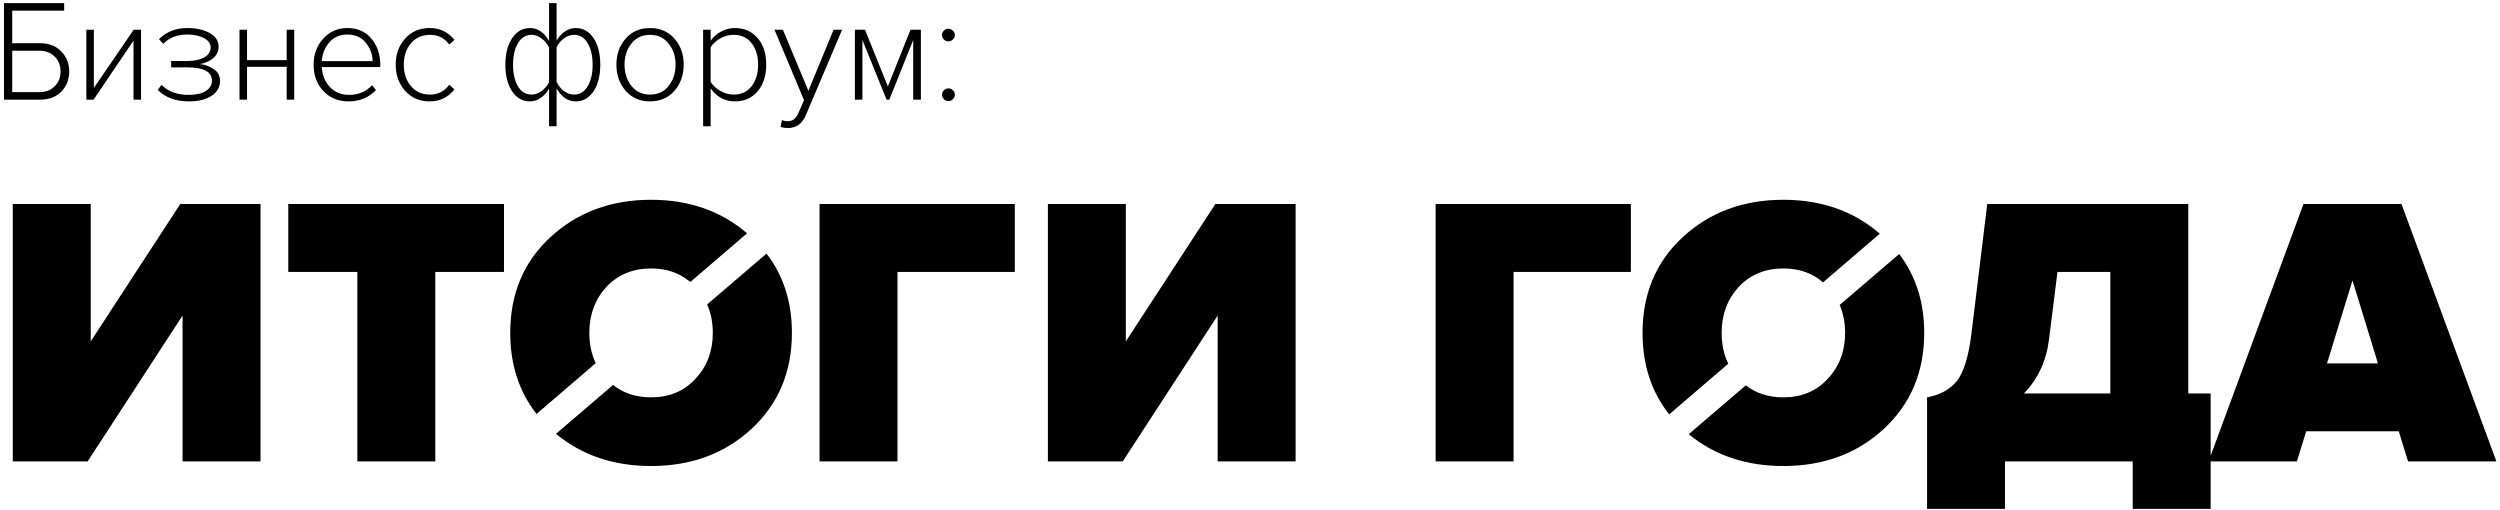 <?xml version="1.0" encoding="UTF-8"?> <svg xmlns="http://www.w3.org/2000/svg" width="622" height="127" viewBox="0 0 622 127" fill="none"> <path fill-rule="evenodd" clip-rule="evenodd" d="M0.987 0.782H15.963V2.654H3.039V10.754H9.987C12.195 10.754 13.947 11.438 15.243 12.806C16.563 14.15 17.223 15.806 17.223 17.774C17.223 19.742 16.575 21.41 15.279 22.778C13.983 24.122 12.219 24.794 9.987 24.794H0.987V0.782ZM9.771 12.626H3.039V22.922H9.771C11.355 22.922 12.627 22.442 13.587 21.482C14.571 20.522 15.063 19.286 15.063 17.774C15.063 16.262 14.571 15.026 13.587 14.066C12.627 13.106 11.355 12.626 9.771 12.626ZM23.282 24.794H21.482V7.406H23.354V21.878L33.254 7.406H35.09V24.794H33.218V10.106L23.282 24.794ZM46.971 25.226C43.683 25.226 41.103 24.266 39.231 22.346L40.203 21.122C41.811 22.778 44.067 23.606 46.971 23.606C48.699 23.606 50.091 23.294 51.147 22.67C52.203 22.022 52.731 21.158 52.731 20.078C52.731 17.87 50.691 16.766 46.611 16.766H42.579V15.182H46.611C48.267 15.182 49.647 14.894 50.751 14.318C51.855 13.718 52.407 12.866 52.407 11.762C52.407 10.826 51.855 10.07 50.751 9.494C49.671 8.894 48.303 8.594 46.647 8.594C44.103 8.594 42.099 9.362 40.635 10.898L39.555 9.746C41.403 7.898 43.743 6.974 46.575 6.974C48.855 6.974 50.727 7.394 52.191 8.234C53.655 9.05 54.387 10.178 54.387 11.618C54.387 12.866 53.883 13.862 52.875 14.606C51.891 15.35 50.811 15.794 49.635 15.938C50.883 16.034 52.047 16.442 53.127 17.162C54.207 17.858 54.747 18.866 54.747 20.186C54.747 21.674 54.051 22.886 52.659 23.822C51.267 24.758 49.371 25.226 46.971 25.226ZM61.463 24.794H59.591V7.406H61.463V14.966H71.327V7.406H73.199V24.794H71.327V16.622H61.463V24.794ZM86.737 25.226C84.192 25.226 82.105 24.374 80.472 22.67C78.841 20.966 78.025 18.77 78.025 16.082C78.025 13.538 78.817 11.39 80.4 9.638C82.008 7.862 84.013 6.974 86.412 6.974C88.957 6.974 90.96 7.862 92.424 9.638C93.888 11.39 94.621 13.574 94.621 16.19V16.694H80.076C80.172 18.662 80.832 20.306 82.056 21.626C83.281 22.946 84.888 23.606 86.88 23.606C89.184 23.606 91.081 22.802 92.569 21.194L93.54 22.418C91.74 24.29 89.472 25.226 86.737 25.226ZM92.713 15.218C92.689 13.538 92.124 12.014 91.02 10.646C89.941 9.278 88.392 8.594 86.376 8.594C84.481 8.594 82.969 9.278 81.841 10.646C80.737 11.99 80.148 13.514 80.076 15.218H92.713ZM106.91 25.226C104.39 25.226 102.35 24.35 100.79 22.598C99.23 20.846 98.45 18.674 98.45 16.082C98.45 13.49 99.23 11.33 100.79 9.602C102.35 7.85 104.39 6.974 106.91 6.974C109.454 6.974 111.506 7.958 113.066 9.926L111.77 11.078C110.594 9.47 109.01 8.666 107.018 8.666C105.026 8.666 103.43 9.374 102.23 10.79C101.054 12.182 100.466 13.946 100.466 16.082C100.466 18.218 101.054 19.994 102.23 21.41C103.43 22.826 105.026 23.534 107.018 23.534C108.986 23.534 110.57 22.718 111.77 21.086L113.066 22.238C111.506 24.23 109.454 25.226 106.91 25.226ZM131.856 6.974C133.8 6.974 135.384 8.054 136.608 10.214V0.782H138.48V10.142C138.984 9.206 139.656 8.45 140.496 7.874C141.36 7.274 142.272 6.974 143.232 6.974C145.056 6.974 146.532 7.802 147.66 9.458C148.788 11.114 149.352 13.322 149.352 16.082C149.352 18.842 148.788 21.062 147.66 22.742C146.532 24.398 145.056 25.226 143.232 25.226C141.288 25.226 139.704 24.146 138.48 21.986V31.418H136.608V22.022C136.104 22.958 135.42 23.726 134.556 24.326C133.716 24.926 132.816 25.226 131.856 25.226C130.032 25.226 128.556 24.398 127.428 22.742C126.3 21.086 125.736 18.878 125.736 16.118C125.736 13.358 126.3 11.15 127.428 9.494C128.556 7.814 130.032 6.974 131.856 6.974ZM132.252 8.666C130.812 8.666 129.684 9.362 128.868 10.754C128.052 12.146 127.644 13.934 127.644 16.118C127.644 18.302 128.052 20.09 128.868 21.482C129.684 22.85 130.812 23.534 132.252 23.534C133.14 23.534 133.98 23.234 134.772 22.634C135.588 22.034 136.2 21.29 136.608 20.402V11.834C136.2 10.946 135.588 10.202 134.772 9.602C133.98 8.978 133.14 8.666 132.252 8.666ZM142.836 23.534C144.276 23.534 145.404 22.838 146.22 21.446C147.036 20.054 147.444 18.266 147.444 16.082C147.444 13.898 147.036 12.122 146.22 10.754C145.404 9.362 144.276 8.666 142.836 8.666C141.948 8.666 141.096 8.966 140.28 9.566C139.488 10.166 138.888 10.898 138.48 11.762V20.366C138.888 21.254 139.488 22.01 140.28 22.634C141.096 23.234 141.948 23.534 142.836 23.534ZM161.716 25.226C159.22 25.226 157.204 24.35 155.668 22.598C154.132 20.846 153.364 18.674 153.364 16.082C153.364 13.49 154.132 11.33 155.668 9.602C157.204 7.85 159.22 6.974 161.716 6.974C164.236 6.974 166.264 7.85 167.8 9.602C169.336 11.33 170.104 13.49 170.104 16.082C170.104 18.674 169.336 20.846 167.8 22.598C166.264 24.35 164.236 25.226 161.716 25.226ZM161.716 23.534C163.684 23.534 165.232 22.814 166.36 21.374C167.512 19.91 168.088 18.146 168.088 16.082C168.088 14.042 167.512 12.302 166.36 10.862C165.232 9.398 163.684 8.666 161.716 8.666C159.772 8.666 158.224 9.398 157.072 10.862C155.944 12.302 155.38 14.042 155.38 16.082C155.38 18.122 155.944 19.874 157.072 21.338C158.224 22.802 159.772 23.534 161.716 23.534ZM182.859 25.226C180.363 25.226 178.347 24.146 176.811 21.986V31.418H174.939V7.406H176.811V10.142C177.459 9.206 178.311 8.45 179.367 7.874C180.447 7.274 181.611 6.974 182.859 6.974C185.187 6.974 187.059 7.802 188.475 9.458C189.915 11.09 190.635 13.298 190.635 16.082C190.635 18.842 189.915 21.062 188.475 22.742C187.059 24.398 185.187 25.226 182.859 25.226ZM182.535 23.534C184.431 23.534 185.919 22.838 186.999 21.446C188.079 20.054 188.619 18.266 188.619 16.082C188.619 13.922 188.079 12.146 186.999 10.754C185.919 9.362 184.431 8.666 182.535 8.666C181.359 8.666 180.243 8.966 179.187 9.566C178.131 10.166 177.339 10.898 176.811 11.762V20.366C177.339 21.23 178.131 21.974 179.187 22.598C180.267 23.222 181.383 23.534 182.535 23.534ZM194.213 31.598L194.537 29.87C194.969 30.062 195.473 30.158 196.049 30.158C197.225 30.158 198.101 29.45 198.677 28.034L200.045 24.938L192.701 7.406H194.789L201.125 22.598L207.389 7.406H209.513L200.513 28.61C199.601 30.77 198.113 31.85 196.049 31.85C195.377 31.85 194.765 31.766 194.213 31.598ZM229.113 24.794H227.205V9.962L221.265 24.794H220.581L214.569 9.962V24.794H212.697V7.406H215.217L220.905 21.518L226.521 7.406H229.113V24.794ZM237.074 9.818C236.762 10.13 236.39 10.286 235.958 10.286C235.526 10.286 235.154 10.13 234.842 9.818C234.53 9.506 234.374 9.146 234.374 8.738C234.374 8.306 234.53 7.934 234.842 7.622C235.154 7.31 235.526 7.154 235.958 7.154C236.39 7.154 236.762 7.31 237.074 7.622C237.41 7.934 237.578 8.306 237.578 8.738C237.578 9.146 237.41 9.506 237.074 9.818ZM237.074 24.686C236.762 24.998 236.39 25.154 235.958 25.154C235.526 25.154 235.154 24.998 234.842 24.686C234.53 24.35 234.374 23.966 234.374 23.534C234.374 23.126 234.53 22.766 234.842 22.454C235.154 22.142 235.526 21.986 235.958 21.986C236.39 21.986 236.762 22.142 237.074 22.454C237.41 22.766 237.578 23.126 237.578 23.534C237.578 23.966 237.41 24.35 237.074 24.686ZM21.807 114.794H3.183V50.762H22.575V84.938L44.847 50.762H64.815V114.794H45.423V78.506L21.807 114.794ZM108.303 114.794H88.911V67.658H71.727V50.762H125.391V67.658H108.303V114.794ZM186.946 106.73C180.29 112.874 171.97 115.946 161.986 115.946C152.682 115.946 144.795 113.278 138.325 107.942L152.522 95.788C155.122 97.835 158.277 98.858 161.986 98.858C166.53 98.858 170.21 97.322 173.026 94.25C175.906 91.178 177.346 87.37 177.346 82.826C177.346 80.225 176.874 77.865 175.931 75.746L190.71 63.093C194.921 68.548 197.026 75.125 197.026 82.826C197.026 92.554 193.666 100.522 186.946 106.73ZM126.946 82.826C126.946 90.703 129.128 97.425 133.491 102.994L148.216 90.359C147.156 88.125 146.626 85.614 146.626 82.826C146.626 78.282 148.034 74.474 150.85 71.402C153.73 68.33 157.442 66.794 161.986 66.794C165.872 66.794 169.127 67.918 171.749 70.165L185.866 58.05C179.397 52.487 171.437 49.706 161.986 49.706C152.002 49.706 143.65 52.81 136.93 59.018C130.274 65.162 126.946 73.098 126.946 82.826ZM223.294 114.794H203.902V50.762H252.478V67.658H223.294V114.794ZM279.339 114.794H260.715V50.762H280.107V84.938L302.379 50.762H322.347V114.794H302.955V78.506L279.339 114.794ZM376.575 114.794H357.183V50.762H405.759V67.658H376.575V114.794ZM468.665 106.73C462.009 112.874 453.689 115.946 443.705 115.946C434.452 115.946 426.601 113.308 420.152 108.031L434.352 95.874C436.931 97.863 440.048 98.858 443.705 98.858C448.249 98.858 451.929 97.322 454.745 94.25C457.625 91.178 459.065 87.37 459.065 82.826C459.065 80.279 458.612 77.963 457.707 75.878L472.513 63.203C476.667 68.636 478.745 75.177 478.745 82.826C478.745 92.554 475.385 100.522 468.665 106.73ZM467.688 58.14L453.571 70.254C450.931 67.947 447.642 66.794 443.705 66.794C439.161 66.794 435.449 68.33 432.569 71.402C429.753 74.474 428.345 78.282 428.345 82.826C428.345 85.667 428.895 88.22 429.996 90.485L415.294 103.101C410.875 97.511 408.665 90.753 408.665 82.826C408.665 73.098 411.993 65.162 418.649 59.018C425.369 52.81 433.721 49.706 443.705 49.706C453.206 49.706 461.201 52.517 467.688 58.14ZM479.451 126.602V98.858C482.651 98.282 485.115 96.938 486.843 94.826C488.571 92.65 489.787 88.714 490.491 83.018L494.427 50.762H544.443V97.898H550.011V113.383L573.106 50.762H597.49L621.106 114.794H599.122L596.818 107.306H573.778L571.474 114.794H550.011V126.602H530.619V114.794H498.843V126.602H479.451ZM509.787 84.458C509.147 89.77 507.067 94.25 503.547 97.898H525.051V67.658H511.899L509.787 84.458ZM591.634 90.41L585.298 69.77L578.962 90.41H591.634Z" fill="black"></path> </svg> 